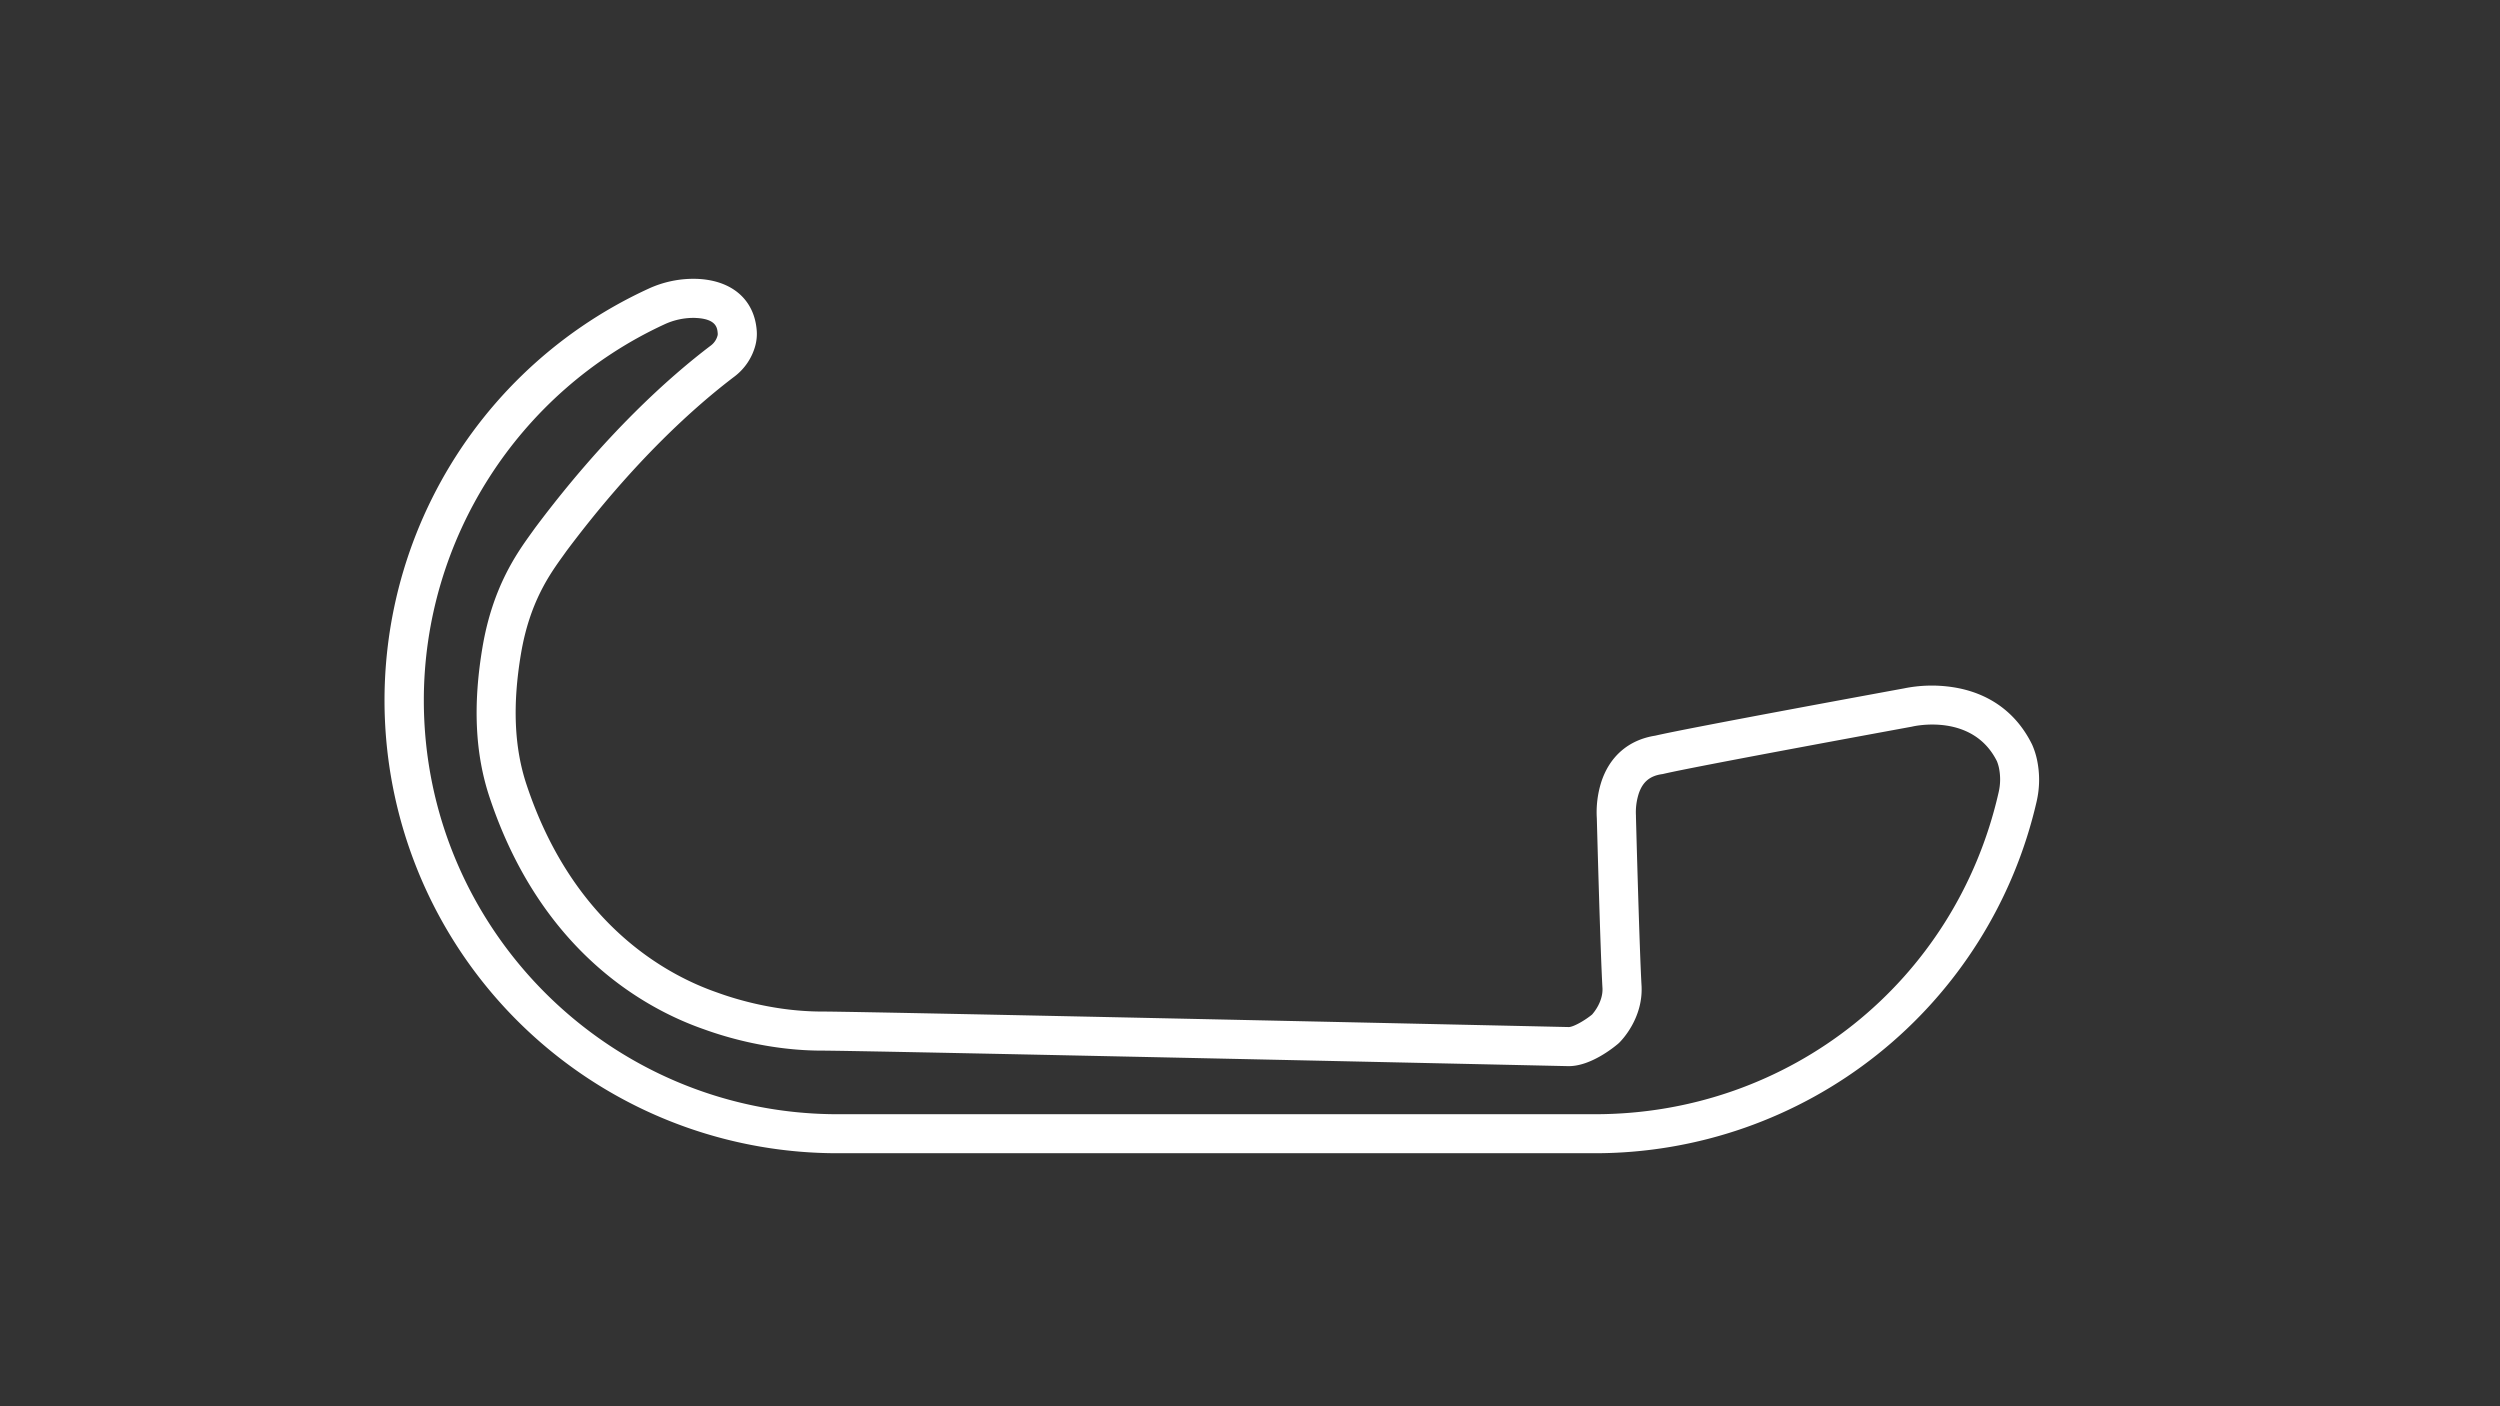 <svg id="Rallycross_-_Config" data-name="Rallycross - Config" xmlns="http://www.w3.org/2000/svg" viewBox="0 0 1920 1080"><rect x="0" y="0" width="1920" height="1080" fill="#333333" stroke="none"/><defs><style>.cls-1{fill:#fff;}</style></defs><title>active</title><path class="cls-1" d="M1564.42,583.48a58.11,58.11,0,0,0-3.65-11.39l-.24-.51c-12.13-24.54-33.29-39.72-61.17-43.89a106.88,106.88,0,0,0-37.13,1c-10.56,1.94-164.78,30.21-191,36.3-20.5,3.2-35.28,16-41.64,36.22a77.27,77.27,0,0,0-3.23,27.31c.22,8.11,2.71,102.58,4.36,130.73.27,10.05-6.49,18.19-8,19.9-5.36,4.43-14.17,9.53-17.82,9.63-25.14-.56-541-11.92-573.49-11.92-35.18,0-65.41-9.08-80.29-14.49l-.22-.08c-39.47-13.65-111-52.57-146.58-159.86-9.42-28.41-10.8-61.26-4.2-100.41,6.65-39.52,22.11-61,32.35-75.22l2.5-3.5C486.8,354,533.81,312.11,564.13,289.14A44.22,44.22,0,0,0,580,265.75a34.8,34.8,0,0,0,1.17-11.89c-1.8-23.51-18.65-38.34-45.06-39.66a82.29,82.29,0,0,0-38.46,7.71A347.83,347.83,0,0,0,643.35,885.68H1225a348,348,0,0,0,339.17-270.3A74.17,74.17,0,0,0,1564.42,583.48Zm-29.52,25.24c-33.11,145.41-160.55,247-309.91,247H643.35c-175.26,0-317.85-142.58-317.85-317.84C325.5,414.3,398,301,510.2,249.14a53,53,0,0,1,22.07-5c.77,0,1.54,0,2.3.06,15.8.79,16.33,7.8,16.65,12a4.89,4.89,0,0,1-.18,1.66,14,14,0,0,1-5,7.42c-31.88,24.15-81.21,68.1-135.19,140.27l-.23.33c-.78,1.1-1.61,2.25-2.49,3.46-11.13,15.48-29.76,41.37-37.58,87.77-7.42,44.1-5.68,81.66,5.32,114.84C415.44,731.31,496.24,775.12,541,790.62c16.77,6.09,50.74,16.26,90.44,16.26,32.23,0,567.65,11.8,573.06,11.92h.33c16.92,0,34.62-14.42,38-17.31l.76-.7c1.84-1.81,18-18.41,17.16-42.7l0-.38c-1.66-28-4.31-129.35-4.34-130.37l0-1a47,47,0,0,1,2.12-16.78c3-9,8.54-13.66,17.8-15l.67-.1.65-.15c23.82-5.66,188.78-35.89,190.44-36.19l.76-.16c1.88-.44,46.28-10.27,64.76,26.59a29.4,29.4,0,0,1,1.6,5.25A43.77,43.77,0,0,1,1534.9,608.72Z"/></svg>